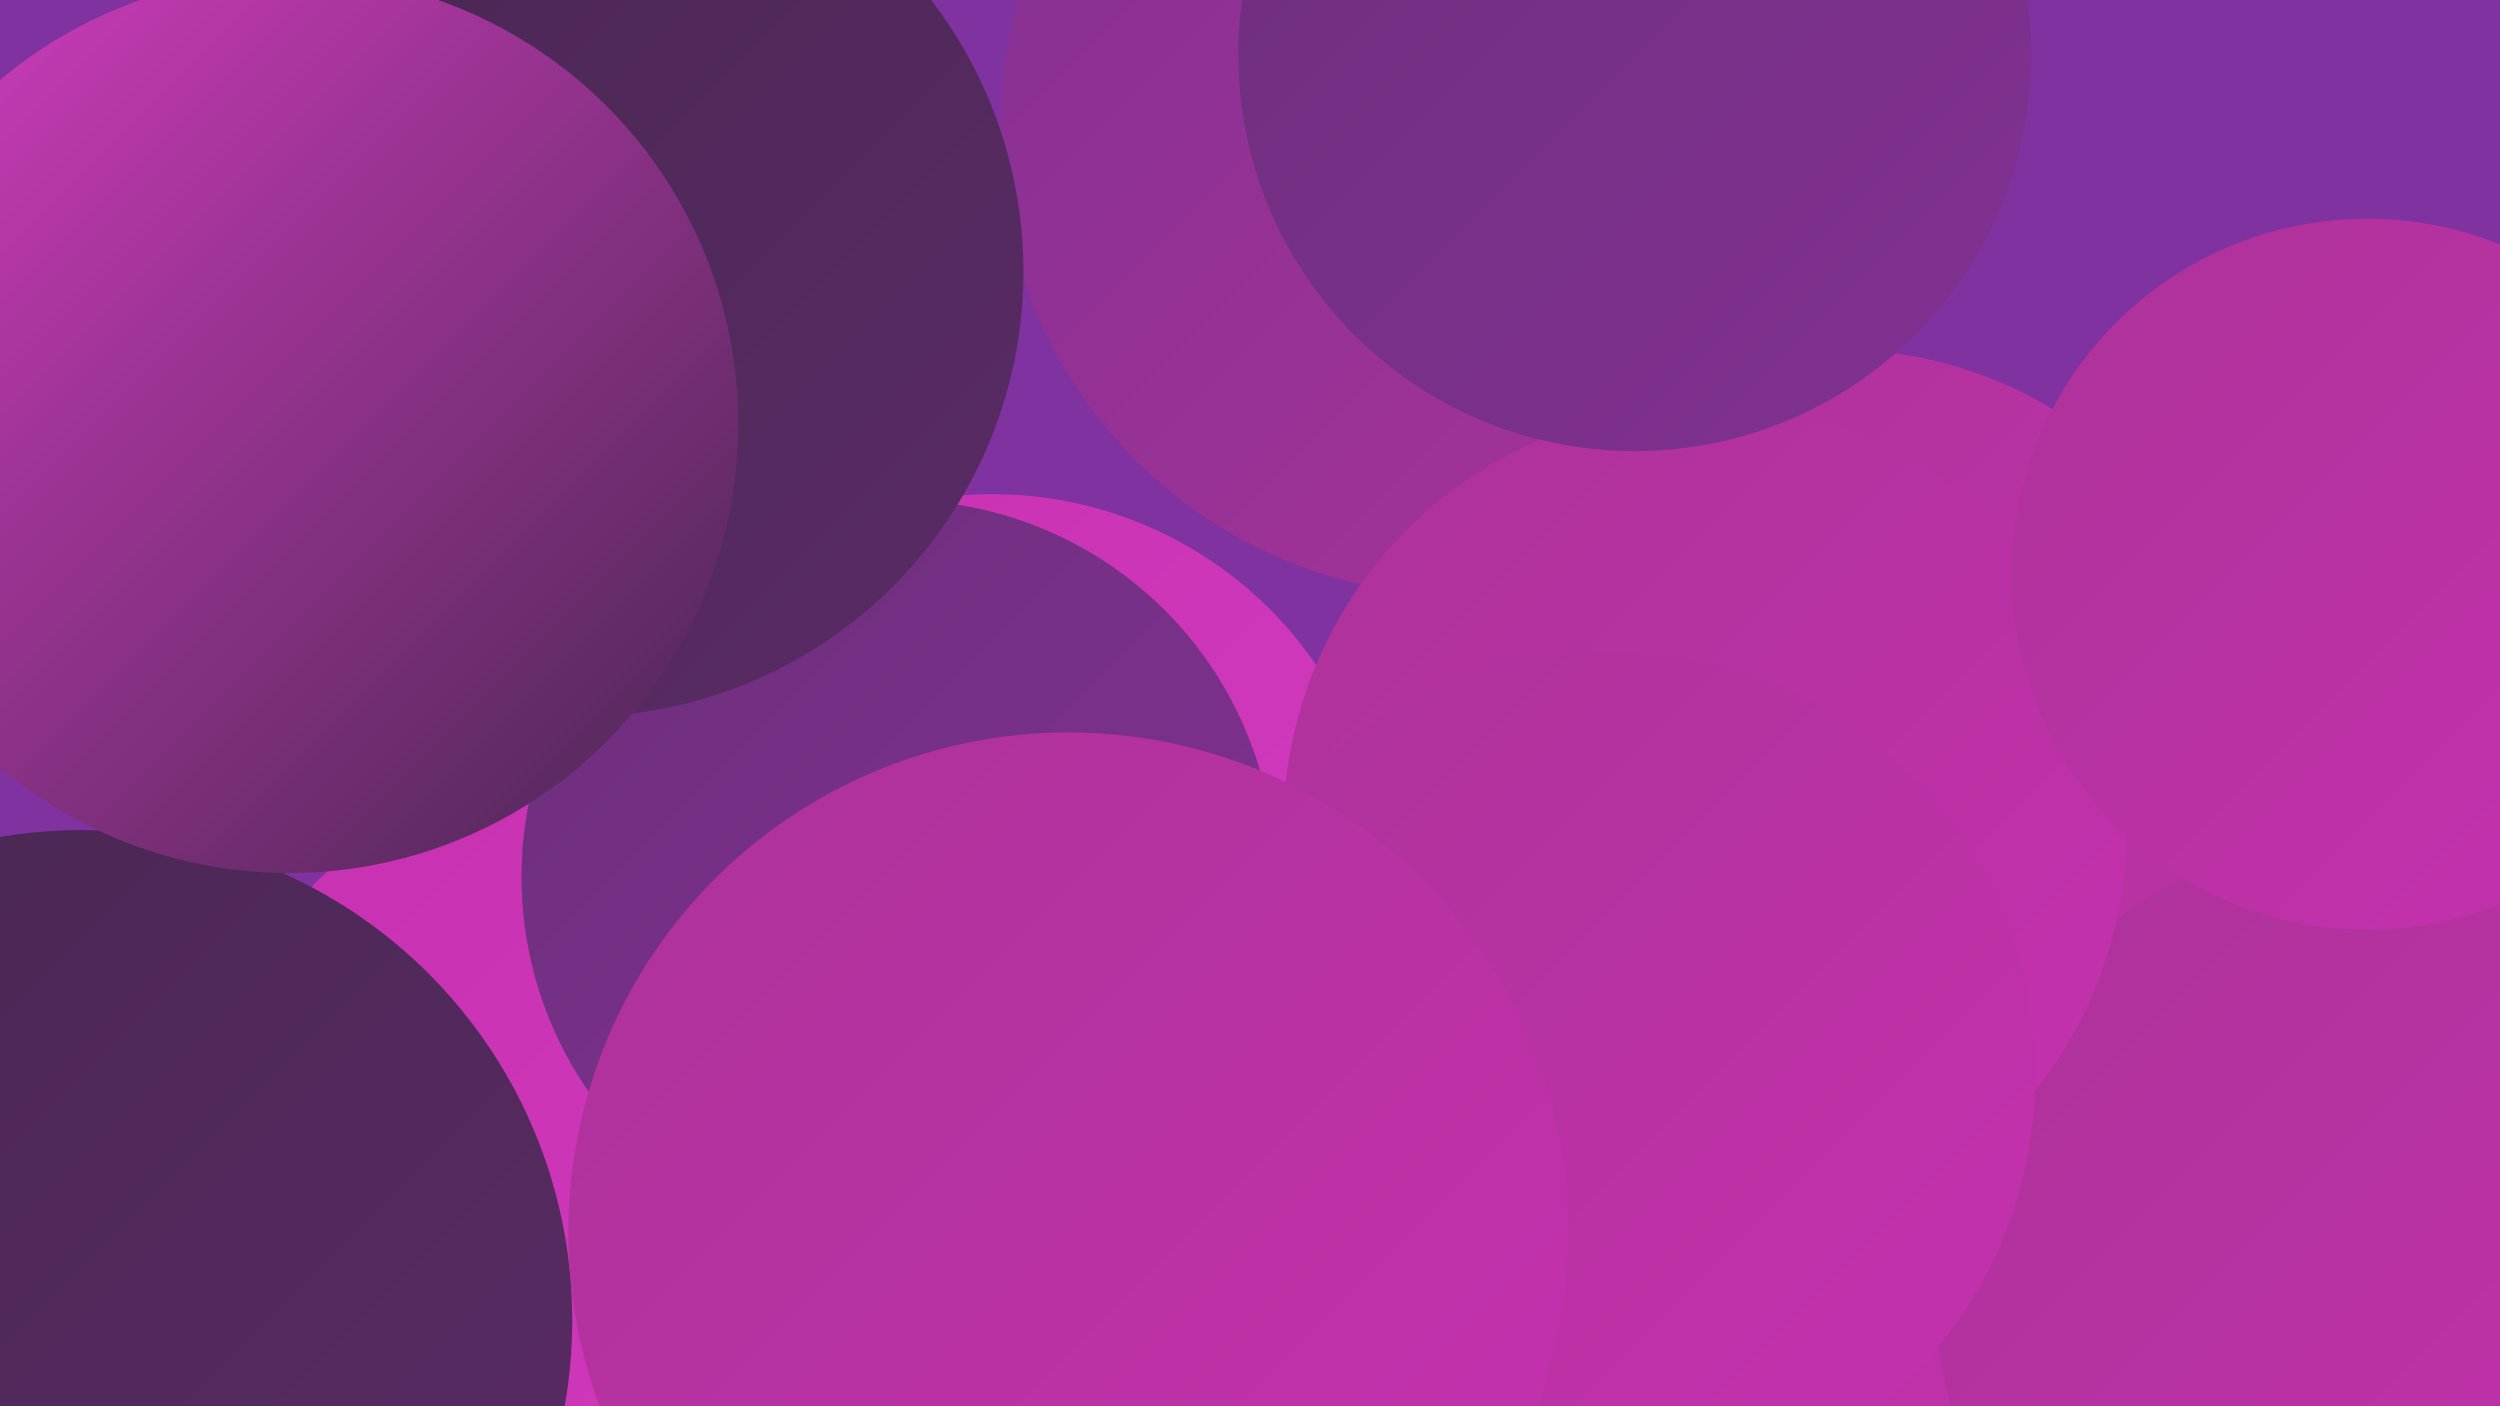 <?xml version="1.0" encoding="UTF-8"?><svg width="1280" height="720" xmlns="http://www.w3.org/2000/svg"><defs><linearGradient id="grad0" x1="0%" y1="0%" x2="100%" y2="100%"><stop offset="0%" style="stop-color:#482751;stop-opacity:1" /><stop offset="100%" style="stop-color:#5a2b66;stop-opacity:1" /></linearGradient><linearGradient id="grad1" x1="0%" y1="0%" x2="100%" y2="100%"><stop offset="0%" style="stop-color:#5a2b66;stop-opacity:1" /><stop offset="100%" style="stop-color:#6d2f7c;stop-opacity:1" /></linearGradient><linearGradient id="grad2" x1="0%" y1="0%" x2="100%" y2="100%"><stop offset="0%" style="stop-color:#6d2f7c;stop-opacity:1" /><stop offset="100%" style="stop-color:#823193;stop-opacity:1" /></linearGradient><linearGradient id="grad3" x1="0%" y1="0%" x2="100%" y2="100%"><stop offset="0%" style="stop-color:#823193;stop-opacity:1" /><stop offset="100%" style="stop-color:#ac3298;stop-opacity:1" /></linearGradient><linearGradient id="grad4" x1="0%" y1="0%" x2="100%" y2="100%"><stop offset="0%" style="stop-color:#ac3298;stop-opacity:1" /><stop offset="100%" style="stop-color:#c631b0;stop-opacity:1" /></linearGradient><linearGradient id="grad5" x1="0%" y1="0%" x2="100%" y2="100%"><stop offset="0%" style="stop-color:#c631b0;stop-opacity:1" /><stop offset="100%" style="stop-color:#d53cc1;stop-opacity:1" /></linearGradient><linearGradient id="grad6" x1="0%" y1="0%" x2="100%" y2="100%"><stop offset="0%" style="stop-color:#d53cc1;stop-opacity:1" /><stop offset="100%" style="stop-color:#482751;stop-opacity:1" /></linearGradient></defs><rect width="1280" height="720" fill="#7f32a0" /><circle cx="1030" cy="600" r="199" fill="url(#grad2)" /><circle cx="508" cy="454" r="201" fill="url(#grad5)" /><circle cx="358" cy="657" r="284" fill="url(#grad5)" /><circle cx="749" cy="68" r="237" fill="url(#grad3)" /><circle cx="978" cy="611" r="232" fill="url(#grad4)" /><circle cx="861" cy="557" r="206" fill="url(#grad4)" /><circle cx="460" cy="449" r="193" fill="url(#grad2)" /><circle cx="924" cy="530" r="271" fill="url(#grad6)" /><circle cx="942" cy="389" r="210" fill="url(#grad4)" /><circle cx="296" cy="139" r="228" fill="url(#grad0)" /><circle cx="42" cy="676" r="251" fill="url(#grad0)" /><circle cx="989" cy="588" r="281" fill="url(#grad4)" /><circle cx="760" cy="715" r="288" fill="url(#grad4)" /><circle cx="1220" cy="656" r="230" fill="url(#grad4)" /><circle cx="873" cy="424" r="216" fill="url(#grad4)" /><circle cx="824" cy="551" r="218" fill="url(#grad4)" /><circle cx="1212" cy="294" r="182" fill="url(#grad4)" /><circle cx="547" cy="631" r="256" fill="url(#grad4)" /><circle cx="148" cy="217" r="230" fill="url(#grad6)" /><circle cx="837" cy="28" r="203" fill="url(#grad2)" /></svg>